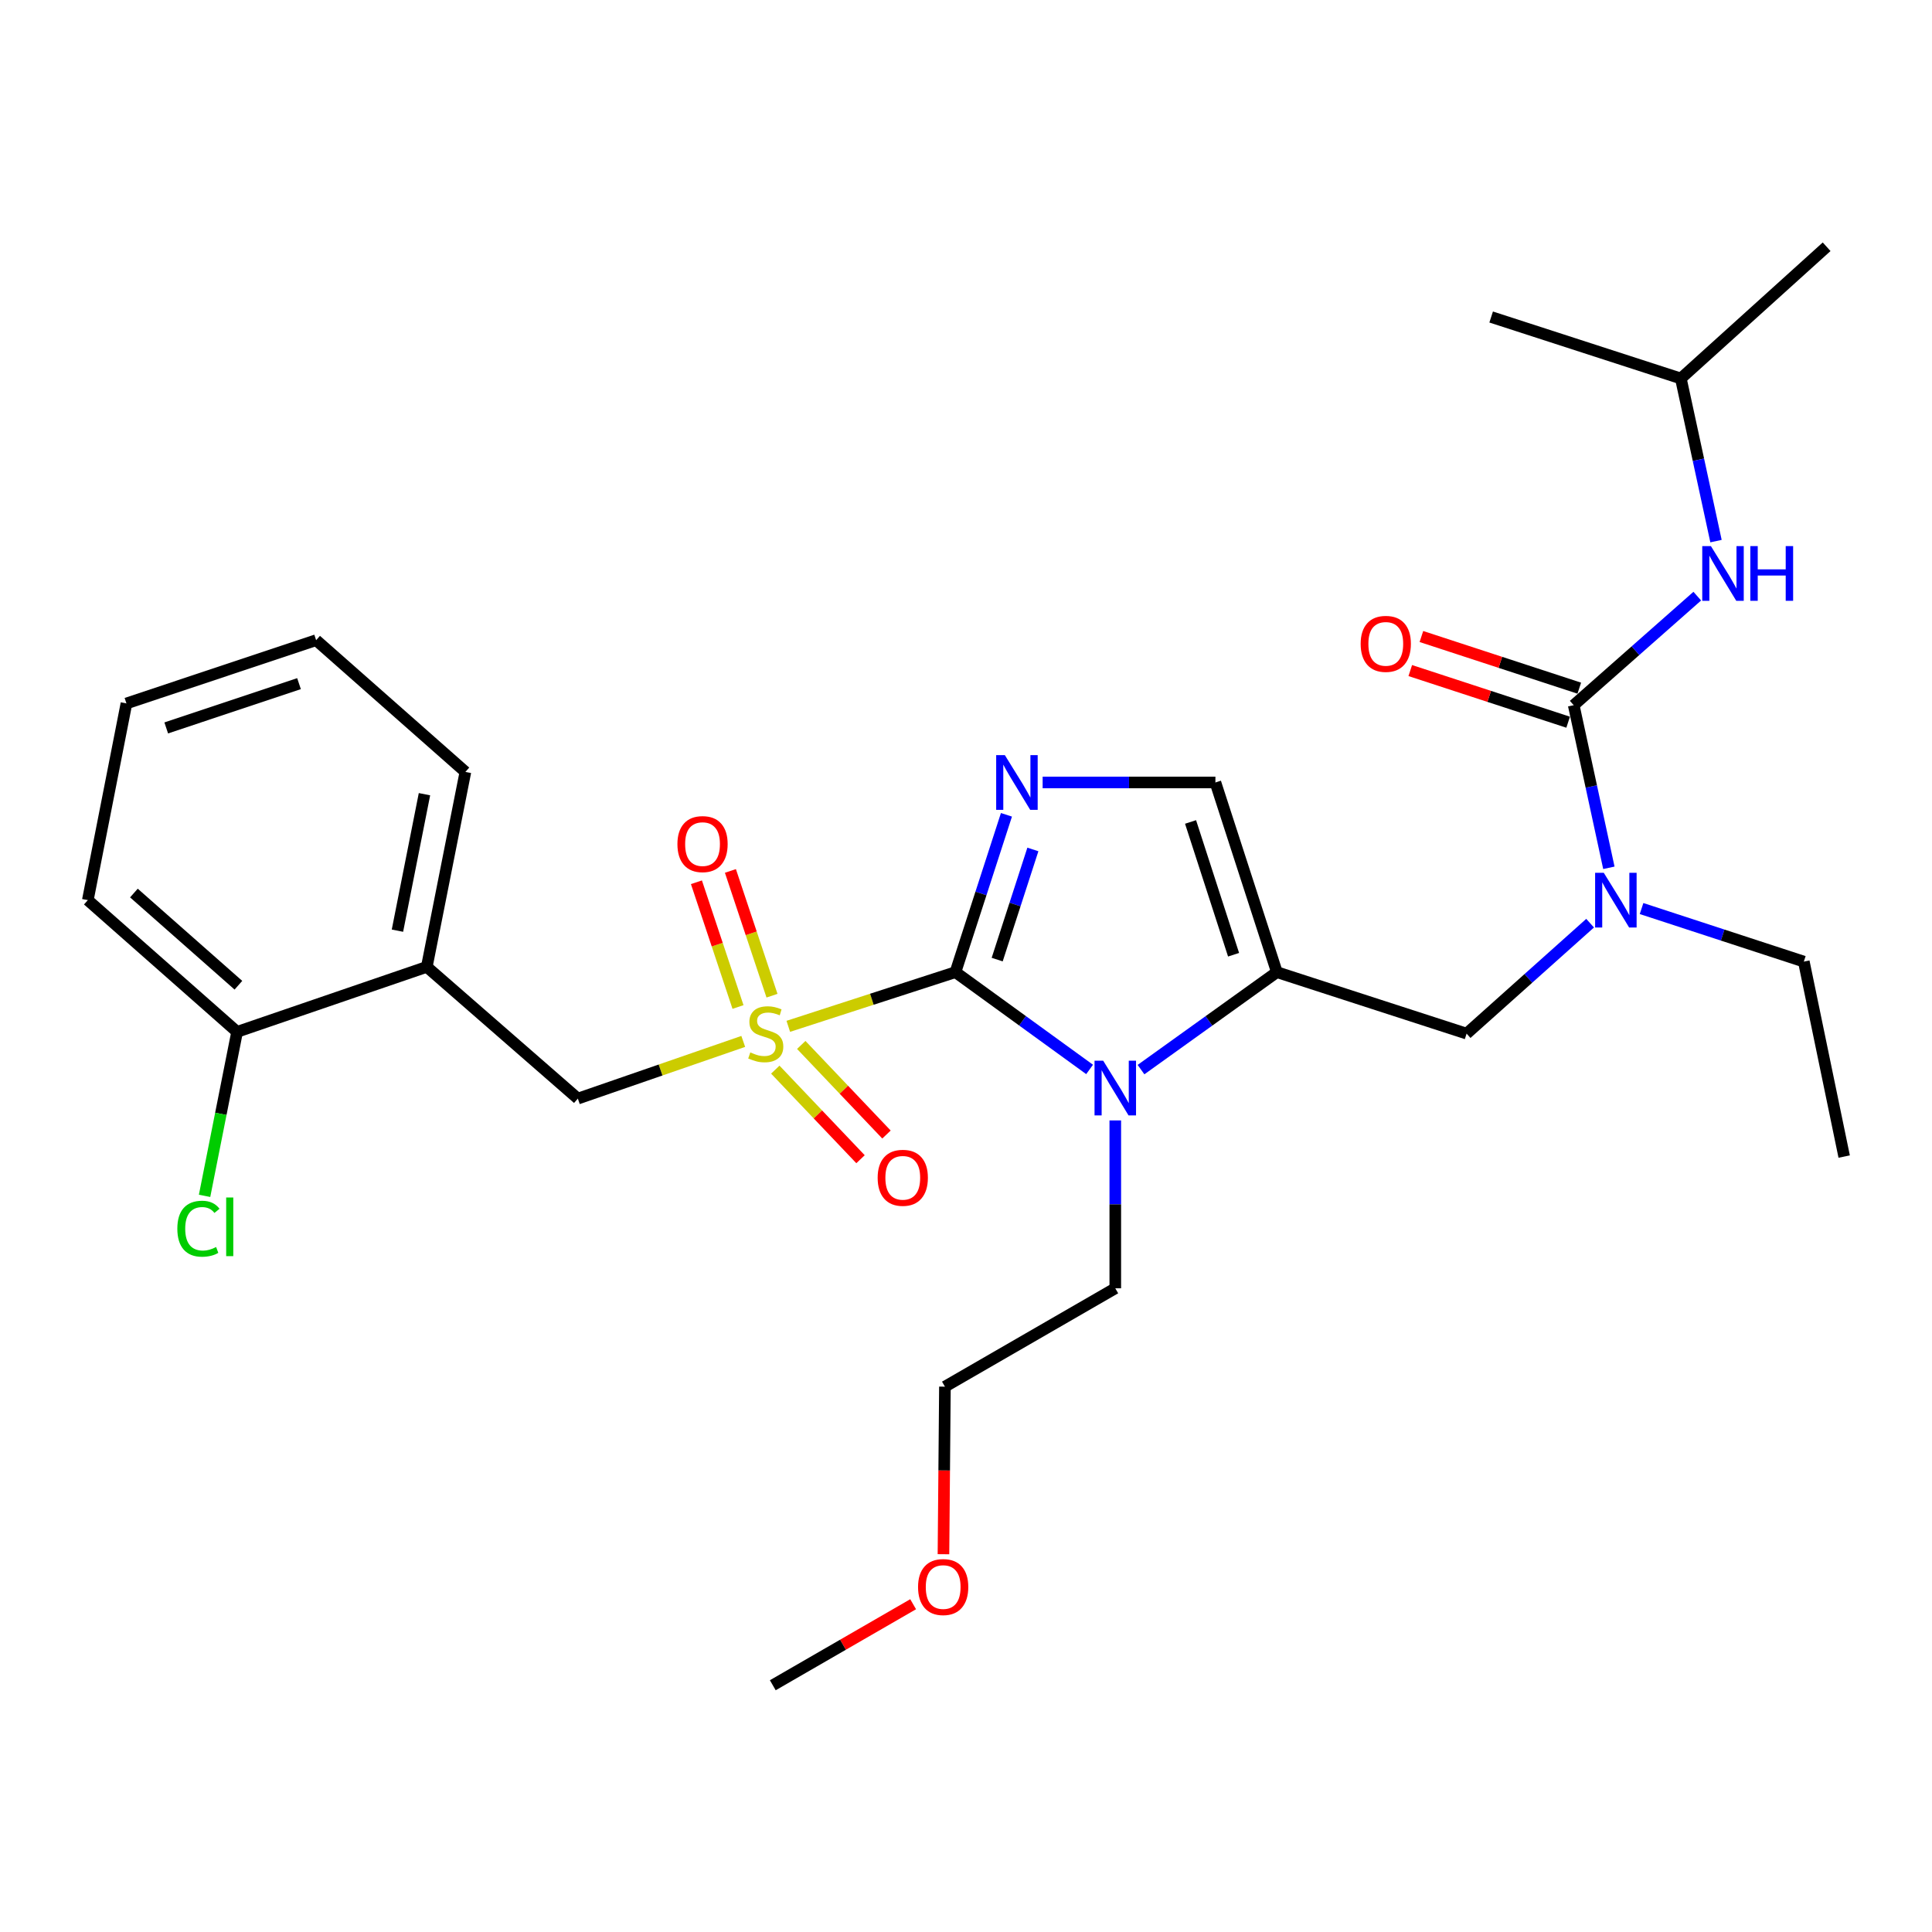 <?xml version='1.0' encoding='iso-8859-1'?>
<svg version='1.1' baseProfile='full'
              xmlns='http://www.w3.org/2000/svg'
                      xmlns:rdkit='http://www.rdkit.org/xml'
                      xmlns:xlink='http://www.w3.org/1999/xlink'
                  xml:space='preserve'
width='1000px' height='1000px' viewBox='0 0 1000 1000'>
<!-- END OF HEADER -->
<rect style='opacity:1.0;fill:#FFFFFF;stroke:none' width='1000' height='1000' x='0' y='0'> </rect>
<path class='bond-0' d='M 823.038,477.835 L 791.073,506.419' style='fill:none;fill-rule:evenodd;stroke:#0000FF;stroke-width:6px;stroke-linecap:butt;stroke-linejoin:miter;stroke-opacity:1' />
<path class='bond-0' d='M 791.073,506.419 L 759.109,535.004' style='fill:none;fill-rule:evenodd;stroke:#000000;stroke-width:6px;stroke-linecap:butt;stroke-linejoin:miter;stroke-opacity:1' />
<path class='bond-1' d='M 832.749,449.172 L 823.65,407.087' style='fill:none;fill-rule:evenodd;stroke:#0000FF;stroke-width:6px;stroke-linecap:butt;stroke-linejoin:miter;stroke-opacity:1' />
<path class='bond-1' d='M 823.65,407.087 L 814.551,365.001' style='fill:none;fill-rule:evenodd;stroke:#000000;stroke-width:6px;stroke-linecap:butt;stroke-linejoin:miter;stroke-opacity:1' />
<path class='bond-2' d='M 849.668,470.261 L 891.661,483.992' style='fill:none;fill-rule:evenodd;stroke:#0000FF;stroke-width:6px;stroke-linecap:butt;stroke-linejoin:miter;stroke-opacity:1' />
<path class='bond-2' d='M 891.661,483.992 L 933.654,497.723' style='fill:none;fill-rule:evenodd;stroke:#000000;stroke-width:6px;stroke-linecap:butt;stroke-linejoin:miter;stroke-opacity:1' />
<path class='bond-3' d='M 870.003,195.905 L 771.821,164.084' style='fill:none;fill-rule:evenodd;stroke:#000000;stroke-width:6px;stroke-linecap:butt;stroke-linejoin:miter;stroke-opacity:1' />
<path class='bond-4' d='M 870.003,195.905 L 945.46,127.721' style='fill:none;fill-rule:evenodd;stroke:#000000;stroke-width:6px;stroke-linecap:butt;stroke-linejoin:miter;stroke-opacity:1' />
<path class='bond-5' d='M 870.003,195.905 L 879.102,237.991' style='fill:none;fill-rule:evenodd;stroke:#000000;stroke-width:6px;stroke-linecap:butt;stroke-linejoin:miter;stroke-opacity:1' />
<path class='bond-5' d='M 879.102,237.991 L 888.201,280.076' style='fill:none;fill-rule:evenodd;stroke:#0000FF;stroke-width:6px;stroke-linecap:butt;stroke-linejoin:miter;stroke-opacity:1' />
<path class='bond-6' d='M 814.551,365.001 L 846.528,336.784' style='fill:none;fill-rule:evenodd;stroke:#000000;stroke-width:6px;stroke-linecap:butt;stroke-linejoin:miter;stroke-opacity:1' />
<path class='bond-6' d='M 846.528,336.784 L 878.504,308.567' style='fill:none;fill-rule:evenodd;stroke:#0000FF;stroke-width:6px;stroke-linecap:butt;stroke-linejoin:miter;stroke-opacity:1' />
<path class='bond-7' d='M 817.433,356.19 L 776.575,342.824' style='fill:none;fill-rule:evenodd;stroke:#000000;stroke-width:6px;stroke-linecap:butt;stroke-linejoin:miter;stroke-opacity:1' />
<path class='bond-7' d='M 776.575,342.824 L 735.716,329.458' style='fill:none;fill-rule:evenodd;stroke:#FF0000;stroke-width:6px;stroke-linecap:butt;stroke-linejoin:miter;stroke-opacity:1' />
<path class='bond-7' d='M 811.668,373.813 L 770.81,360.447' style='fill:none;fill-rule:evenodd;stroke:#000000;stroke-width:6px;stroke-linecap:butt;stroke-linejoin:miter;stroke-opacity:1' />
<path class='bond-7' d='M 770.81,360.447 L 729.952,347.082' style='fill:none;fill-rule:evenodd;stroke:#FF0000;stroke-width:6px;stroke-linecap:butt;stroke-linejoin:miter;stroke-opacity:1' />
<path class='bond-8' d='M 933.654,497.723 L 954.545,598.635' style='fill:none;fill-rule:evenodd;stroke:#000000;stroke-width:6px;stroke-linecap:butt;stroke-linejoin:miter;stroke-opacity:1' />
<path class='bond-9' d='M 408.019,531.225 L 451.28,517.204' style='fill:none;fill-rule:evenodd;stroke:#CCCC00;stroke-width:6px;stroke-linecap:butt;stroke-linejoin:miter;stroke-opacity:1' />
<path class='bond-9' d='M 451.28,517.204 L 494.54,503.183' style='fill:none;fill-rule:evenodd;stroke:#000000;stroke-width:6px;stroke-linecap:butt;stroke-linejoin:miter;stroke-opacity:1' />
<path class='bond-10' d='M 384.706,539.033 L 341.9,553.836' style='fill:none;fill-rule:evenodd;stroke:#CCCC00;stroke-width:6px;stroke-linecap:butt;stroke-linejoin:miter;stroke-opacity:1' />
<path class='bond-10' d='M 341.9,553.836 L 299.093,568.638' style='fill:none;fill-rule:evenodd;stroke:#000000;stroke-width:6px;stroke-linecap:butt;stroke-linejoin:miter;stroke-opacity:1' />
<path class='bond-11' d='M 399.585,515.365 L 388.824,483.081' style='fill:none;fill-rule:evenodd;stroke:#CCCC00;stroke-width:6px;stroke-linecap:butt;stroke-linejoin:miter;stroke-opacity:1' />
<path class='bond-11' d='M 388.824,483.081 L 378.062,450.797' style='fill:none;fill-rule:evenodd;stroke:#FF0000;stroke-width:6px;stroke-linecap:butt;stroke-linejoin:miter;stroke-opacity:1' />
<path class='bond-11' d='M 381.994,521.228 L 371.233,488.945' style='fill:none;fill-rule:evenodd;stroke:#CCCC00;stroke-width:6px;stroke-linecap:butt;stroke-linejoin:miter;stroke-opacity:1' />
<path class='bond-11' d='M 371.233,488.945 L 360.471,456.661' style='fill:none;fill-rule:evenodd;stroke:#FF0000;stroke-width:6px;stroke-linecap:butt;stroke-linejoin:miter;stroke-opacity:1' />
<path class='bond-12' d='M 401.294,553.642 L 423.35,576.826' style='fill:none;fill-rule:evenodd;stroke:#CCCC00;stroke-width:6px;stroke-linecap:butt;stroke-linejoin:miter;stroke-opacity:1' />
<path class='bond-12' d='M 423.35,576.826 L 445.406,600.01' style='fill:none;fill-rule:evenodd;stroke:#FF0000;stroke-width:6px;stroke-linecap:butt;stroke-linejoin:miter;stroke-opacity:1' />
<path class='bond-12' d='M 414.728,540.861 L 436.784,564.046' style='fill:none;fill-rule:evenodd;stroke:#CCCC00;stroke-width:6px;stroke-linecap:butt;stroke-linejoin:miter;stroke-opacity:1' />
<path class='bond-12' d='M 436.784,564.046 L 458.84,587.23' style='fill:none;fill-rule:evenodd;stroke:#FF0000;stroke-width:6px;stroke-linecap:butt;stroke-linejoin:miter;stroke-opacity:1' />
<path class='bond-13' d='M 299.093,568.638 L 220.907,500.453' style='fill:none;fill-rule:evenodd;stroke:#000000;stroke-width:6px;stroke-linecap:butt;stroke-linejoin:miter;stroke-opacity:1' />
<path class='bond-14' d='M 163.631,331.357 L 65.449,364.095' style='fill:none;fill-rule:evenodd;stroke:#000000;stroke-width:6px;stroke-linecap:butt;stroke-linejoin:miter;stroke-opacity:1' />
<path class='bond-14' d='M 154.769,353.858 L 86.042,376.774' style='fill:none;fill-rule:evenodd;stroke:#000000;stroke-width:6px;stroke-linecap:butt;stroke-linejoin:miter;stroke-opacity:1' />
<path class='bond-15' d='M 163.631,331.357 L 240.891,399.542' style='fill:none;fill-rule:evenodd;stroke:#000000;stroke-width:6px;stroke-linecap:butt;stroke-linejoin:miter;stroke-opacity:1' />
<path class='bond-16' d='M 65.449,364.095 L 45.455,465.913' style='fill:none;fill-rule:evenodd;stroke:#000000;stroke-width:6px;stroke-linecap:butt;stroke-linejoin:miter;stroke-opacity:1' />
<path class='bond-17' d='M 590.583,553.628 L 625.745,528.406' style='fill:none;fill-rule:evenodd;stroke:#0000FF;stroke-width:6px;stroke-linecap:butt;stroke-linejoin:miter;stroke-opacity:1' />
<path class='bond-17' d='M 625.745,528.406 L 660.907,503.183' style='fill:none;fill-rule:evenodd;stroke:#000000;stroke-width:6px;stroke-linecap:butt;stroke-linejoin:miter;stroke-opacity:1' />
<path class='bond-18' d='M 563.975,553.537 L 529.258,528.36' style='fill:none;fill-rule:evenodd;stroke:#0000FF;stroke-width:6px;stroke-linecap:butt;stroke-linejoin:miter;stroke-opacity:1' />
<path class='bond-18' d='M 529.258,528.36 L 494.54,503.183' style='fill:none;fill-rule:evenodd;stroke:#000000;stroke-width:6px;stroke-linecap:butt;stroke-linejoin:miter;stroke-opacity:1' />
<path class='bond-19' d='M 577.27,579.929 L 577.27,623.374' style='fill:none;fill-rule:evenodd;stroke:#0000FF;stroke-width:6px;stroke-linecap:butt;stroke-linejoin:miter;stroke-opacity:1' />
<path class='bond-19' d='M 577.27,623.374 L 577.27,666.819' style='fill:none;fill-rule:evenodd;stroke:#000000;stroke-width:6px;stroke-linecap:butt;stroke-linejoin:miter;stroke-opacity:1' />
<path class='bond-20' d='M 660.907,503.183 L 629.096,405.001' style='fill:none;fill-rule:evenodd;stroke:#000000;stroke-width:6px;stroke-linecap:butt;stroke-linejoin:miter;stroke-opacity:1' />
<path class='bond-20' d='M 638.495,494.171 L 616.228,425.444' style='fill:none;fill-rule:evenodd;stroke:#000000;stroke-width:6px;stroke-linecap:butt;stroke-linejoin:miter;stroke-opacity:1' />
<path class='bond-21' d='M 660.907,503.183 L 759.109,535.004' style='fill:none;fill-rule:evenodd;stroke:#000000;stroke-width:6px;stroke-linecap:butt;stroke-linejoin:miter;stroke-opacity:1' />
<path class='bond-22' d='M 629.096,405.001 L 584.383,405.001' style='fill:none;fill-rule:evenodd;stroke:#000000;stroke-width:6px;stroke-linecap:butt;stroke-linejoin:miter;stroke-opacity:1' />
<path class='bond-22' d='M 584.383,405.001 L 539.669,405.001' style='fill:none;fill-rule:evenodd;stroke:#0000FF;stroke-width:6px;stroke-linecap:butt;stroke-linejoin:miter;stroke-opacity:1' />
<path class='bond-23' d='M 520.936,421.742 L 507.738,462.462' style='fill:none;fill-rule:evenodd;stroke:#0000FF;stroke-width:6px;stroke-linecap:butt;stroke-linejoin:miter;stroke-opacity:1' />
<path class='bond-23' d='M 507.738,462.462 L 494.54,503.183' style='fill:none;fill-rule:evenodd;stroke:#000000;stroke-width:6px;stroke-linecap:butt;stroke-linejoin:miter;stroke-opacity:1' />
<path class='bond-23' d='M 534.615,439.675 L 525.377,468.179' style='fill:none;fill-rule:evenodd;stroke:#0000FF;stroke-width:6px;stroke-linecap:butt;stroke-linejoin:miter;stroke-opacity:1' />
<path class='bond-23' d='M 525.377,468.179 L 516.139,496.684' style='fill:none;fill-rule:evenodd;stroke:#000000;stroke-width:6px;stroke-linecap:butt;stroke-linejoin:miter;stroke-opacity:1' />
<path class='bond-24' d='M 488.332,804.459 L 488.712,761.094' style='fill:none;fill-rule:evenodd;stroke:#FF0000;stroke-width:6px;stroke-linecap:butt;stroke-linejoin:miter;stroke-opacity:1' />
<path class='bond-24' d='M 488.712,761.094 L 489.091,717.729' style='fill:none;fill-rule:evenodd;stroke:#000000;stroke-width:6px;stroke-linecap:butt;stroke-linejoin:miter;stroke-opacity:1' />
<path class='bond-25' d='M 472.639,830.344 L 436.317,851.312' style='fill:none;fill-rule:evenodd;stroke:#FF0000;stroke-width:6px;stroke-linecap:butt;stroke-linejoin:miter;stroke-opacity:1' />
<path class='bond-25' d='M 436.317,851.312 L 399.995,872.279' style='fill:none;fill-rule:evenodd;stroke:#000000;stroke-width:6px;stroke-linecap:butt;stroke-linejoin:miter;stroke-opacity:1' />
<path class='bond-26' d='M 577.27,666.819 L 489.091,717.729' style='fill:none;fill-rule:evenodd;stroke:#000000;stroke-width:6px;stroke-linecap:butt;stroke-linejoin:miter;stroke-opacity:1' />
<path class='bond-27' d='M 45.455,465.913 L 122.725,534.087' style='fill:none;fill-rule:evenodd;stroke:#000000;stroke-width:6px;stroke-linecap:butt;stroke-linejoin:miter;stroke-opacity:1' />
<path class='bond-27' d='M 69.312,462.235 L 123.402,509.957' style='fill:none;fill-rule:evenodd;stroke:#000000;stroke-width:6px;stroke-linecap:butt;stroke-linejoin:miter;stroke-opacity:1' />
<path class='bond-28' d='M 122.725,534.087 L 220.907,500.453' style='fill:none;fill-rule:evenodd;stroke:#000000;stroke-width:6px;stroke-linecap:butt;stroke-linejoin:miter;stroke-opacity:1' />
<path class='bond-29' d='M 122.725,534.087 L 114.307,576.527' style='fill:none;fill-rule:evenodd;stroke:#000000;stroke-width:6px;stroke-linecap:butt;stroke-linejoin:miter;stroke-opacity:1' />
<path class='bond-29' d='M 114.307,576.527 L 105.889,618.967' style='fill:none;fill-rule:evenodd;stroke:#00CC00;stroke-width:6px;stroke-linecap:butt;stroke-linejoin:miter;stroke-opacity:1' />
<path class='bond-30' d='M 220.907,500.453 L 240.891,399.542' style='fill:none;fill-rule:evenodd;stroke:#000000;stroke-width:6px;stroke-linecap:butt;stroke-linejoin:miter;stroke-opacity:1' />
<path class='bond-30' d='M 205.715,481.714 L 219.704,411.076' style='fill:none;fill-rule:evenodd;stroke:#000000;stroke-width:6px;stroke-linecap:butt;stroke-linejoin:miter;stroke-opacity:1' />
<path  class='atom-0' d='M 830.109 451.753
L 839.389 466.753
Q 840.309 468.233, 841.789 470.913
Q 843.269 473.593, 843.349 473.753
L 843.349 451.753
L 847.109 451.753
L 847.109 480.073
L 843.229 480.073
L 833.269 463.673
Q 832.109 461.753, 830.869 459.553
Q 829.669 457.353, 829.309 456.673
L 829.309 480.073
L 825.629 480.073
L 825.629 451.753
L 830.109 451.753
' fill='#0000FF'/>
<path  class='atom-3' d='M 885.561 282.657
L 894.841 297.657
Q 895.761 299.137, 897.241 301.817
Q 898.721 304.497, 898.801 304.657
L 898.801 282.657
L 902.561 282.657
L 902.561 310.977
L 898.681 310.977
L 888.721 294.577
Q 887.561 292.657, 886.321 290.457
Q 885.121 288.257, 884.761 287.577
L 884.761 310.977
L 881.081 310.977
L 881.081 282.657
L 885.561 282.657
' fill='#0000FF'/>
<path  class='atom-3' d='M 905.961 282.657
L 909.801 282.657
L 909.801 294.697
L 924.281 294.697
L 924.281 282.657
L 928.121 282.657
L 928.121 310.977
L 924.281 310.977
L 924.281 297.897
L 909.801 297.897
L 909.801 310.977
L 905.961 310.977
L 905.961 282.657
' fill='#0000FF'/>
<path  class='atom-4' d='M 704.275 333.261
Q 704.275 326.461, 707.635 322.661
Q 710.995 318.861, 717.275 318.861
Q 723.555 318.861, 726.915 322.661
Q 730.275 326.461, 730.275 333.261
Q 730.275 340.141, 726.875 344.061
Q 723.475 347.941, 717.275 347.941
Q 711.035 347.941, 707.635 344.061
Q 704.275 340.181, 704.275 333.261
M 717.275 344.741
Q 721.595 344.741, 723.915 341.861
Q 726.275 338.941, 726.275 333.261
Q 726.275 327.701, 723.915 324.901
Q 721.595 322.061, 717.275 322.061
Q 712.955 322.061, 710.595 324.861
Q 708.275 327.661, 708.275 333.261
Q 708.275 338.981, 710.595 341.861
Q 712.955 344.741, 717.275 344.741
' fill='#FF0000'/>
<path  class='atom-9' d='M 388.358 544.724
Q 388.678 544.844, 389.998 545.404
Q 391.318 545.964, 392.758 546.324
Q 394.238 546.644, 395.678 546.644
Q 398.358 546.644, 399.918 545.364
Q 401.478 544.044, 401.478 541.764
Q 401.478 540.204, 400.678 539.244
Q 399.918 538.284, 398.718 537.764
Q 397.518 537.244, 395.518 536.644
Q 392.998 535.884, 391.478 535.164
Q 389.998 534.444, 388.918 532.924
Q 387.878 531.404, 387.878 528.844
Q 387.878 525.284, 390.278 523.084
Q 392.718 520.884, 397.518 520.884
Q 400.798 520.884, 404.518 522.444
L 403.598 525.524
Q 400.198 524.124, 397.638 524.124
Q 394.878 524.124, 393.358 525.284
Q 391.838 526.404, 391.878 528.364
Q 391.878 529.884, 392.638 530.804
Q 393.438 531.724, 394.558 532.244
Q 395.718 532.764, 397.638 533.364
Q 400.198 534.164, 401.718 534.964
Q 403.238 535.764, 404.318 537.404
Q 405.438 539.004, 405.438 541.764
Q 405.438 545.684, 402.798 547.804
Q 400.198 549.884, 395.838 549.884
Q 393.318 549.884, 391.398 549.324
Q 389.518 548.804, 387.278 547.884
L 388.358 544.724
' fill='#CCCC00'/>
<path  class='atom-11' d='M 350.631 436.902
Q 350.631 430.102, 353.991 426.302
Q 357.351 422.502, 363.631 422.502
Q 369.911 422.502, 373.271 426.302
Q 376.631 430.102, 376.631 436.902
Q 376.631 443.782, 373.231 447.702
Q 369.831 451.582, 363.631 451.582
Q 357.391 451.582, 353.991 447.702
Q 350.631 443.822, 350.631 436.902
M 363.631 448.382
Q 367.951 448.382, 370.271 445.502
Q 372.631 442.582, 372.631 436.902
Q 372.631 431.342, 370.271 428.542
Q 367.951 425.702, 363.631 425.702
Q 359.311 425.702, 356.951 428.502
Q 354.631 431.302, 354.631 436.902
Q 354.631 442.622, 356.951 445.502
Q 359.311 448.382, 363.631 448.382
' fill='#FF0000'/>
<path  class='atom-12' d='M 454.273 609.624
Q 454.273 602.824, 457.633 599.024
Q 460.993 595.224, 467.273 595.224
Q 473.553 595.224, 476.913 599.024
Q 480.273 602.824, 480.273 609.624
Q 480.273 616.504, 476.873 620.424
Q 473.473 624.304, 467.273 624.304
Q 461.033 624.304, 457.633 620.424
Q 454.273 616.544, 454.273 609.624
M 467.273 621.104
Q 471.593 621.104, 473.913 618.224
Q 476.273 615.304, 476.273 609.624
Q 476.273 604.064, 473.913 601.264
Q 471.593 598.424, 467.273 598.424
Q 462.953 598.424, 460.593 601.224
Q 458.273 604.024, 458.273 609.624
Q 458.273 615.344, 460.593 618.224
Q 462.953 621.104, 467.273 621.104
' fill='#FF0000'/>
<path  class='atom-15' d='M 571.01 549.018
L 580.29 564.018
Q 581.21 565.498, 582.69 568.178
Q 584.17 570.858, 584.25 571.018
L 584.25 549.018
L 588.01 549.018
L 588.01 577.338
L 584.13 577.338
L 574.17 560.938
Q 573.01 559.018, 571.77 556.818
Q 570.57 554.618, 570.21 553.938
L 570.21 577.338
L 566.53 577.338
L 566.53 549.018
L 571.01 549.018
' fill='#0000FF'/>
<path  class='atom-18' d='M 520.101 390.841
L 529.381 405.841
Q 530.301 407.321, 531.781 410.001
Q 533.261 412.681, 533.341 412.841
L 533.341 390.841
L 537.101 390.841
L 537.101 419.161
L 533.221 419.161
L 523.261 402.761
Q 522.101 400.841, 520.861 398.641
Q 519.661 396.441, 519.301 395.761
L 519.301 419.161
L 515.621 419.161
L 515.621 390.841
L 520.101 390.841
' fill='#0000FF'/>
<path  class='atom-20' d='M 475.184 821.45
Q 475.184 814.65, 478.544 810.85
Q 481.904 807.05, 488.184 807.05
Q 494.464 807.05, 497.824 810.85
Q 501.184 814.65, 501.184 821.45
Q 501.184 828.33, 497.784 832.25
Q 494.384 836.13, 488.184 836.13
Q 481.944 836.13, 478.544 832.25
Q 475.184 828.37, 475.184 821.45
M 488.184 832.93
Q 492.504 832.93, 494.824 830.05
Q 497.184 827.13, 497.184 821.45
Q 497.184 815.89, 494.824 813.09
Q 492.504 810.25, 488.184 810.25
Q 483.864 810.25, 481.504 813.05
Q 479.184 815.85, 479.184 821.45
Q 479.184 827.17, 481.504 830.05
Q 483.864 832.93, 488.184 832.93
' fill='#FF0000'/>
<path  class='atom-29' d='M 91.789 635.979
Q 91.789 628.939, 95.069 625.259
Q 98.389 621.539, 104.669 621.539
Q 110.509 621.539, 113.629 625.659
L 110.989 627.819
Q 108.709 624.819, 104.669 624.819
Q 100.389 624.819, 98.109 627.699
Q 95.869 630.539, 95.869 635.979
Q 95.869 641.579, 98.189 644.459
Q 100.549 647.339, 105.109 647.339
Q 108.229 647.339, 111.869 645.459
L 112.989 648.459
Q 111.509 649.419, 109.269 649.979
Q 107.029 650.539, 104.549 650.539
Q 98.389 650.539, 95.069 646.779
Q 91.789 643.019, 91.789 635.979
' fill='#00CC00'/>
<path  class='atom-29' d='M 117.069 619.819
L 120.749 619.819
L 120.749 650.179
L 117.069 650.179
L 117.069 619.819
' fill='#00CC00'/>
</svg>
